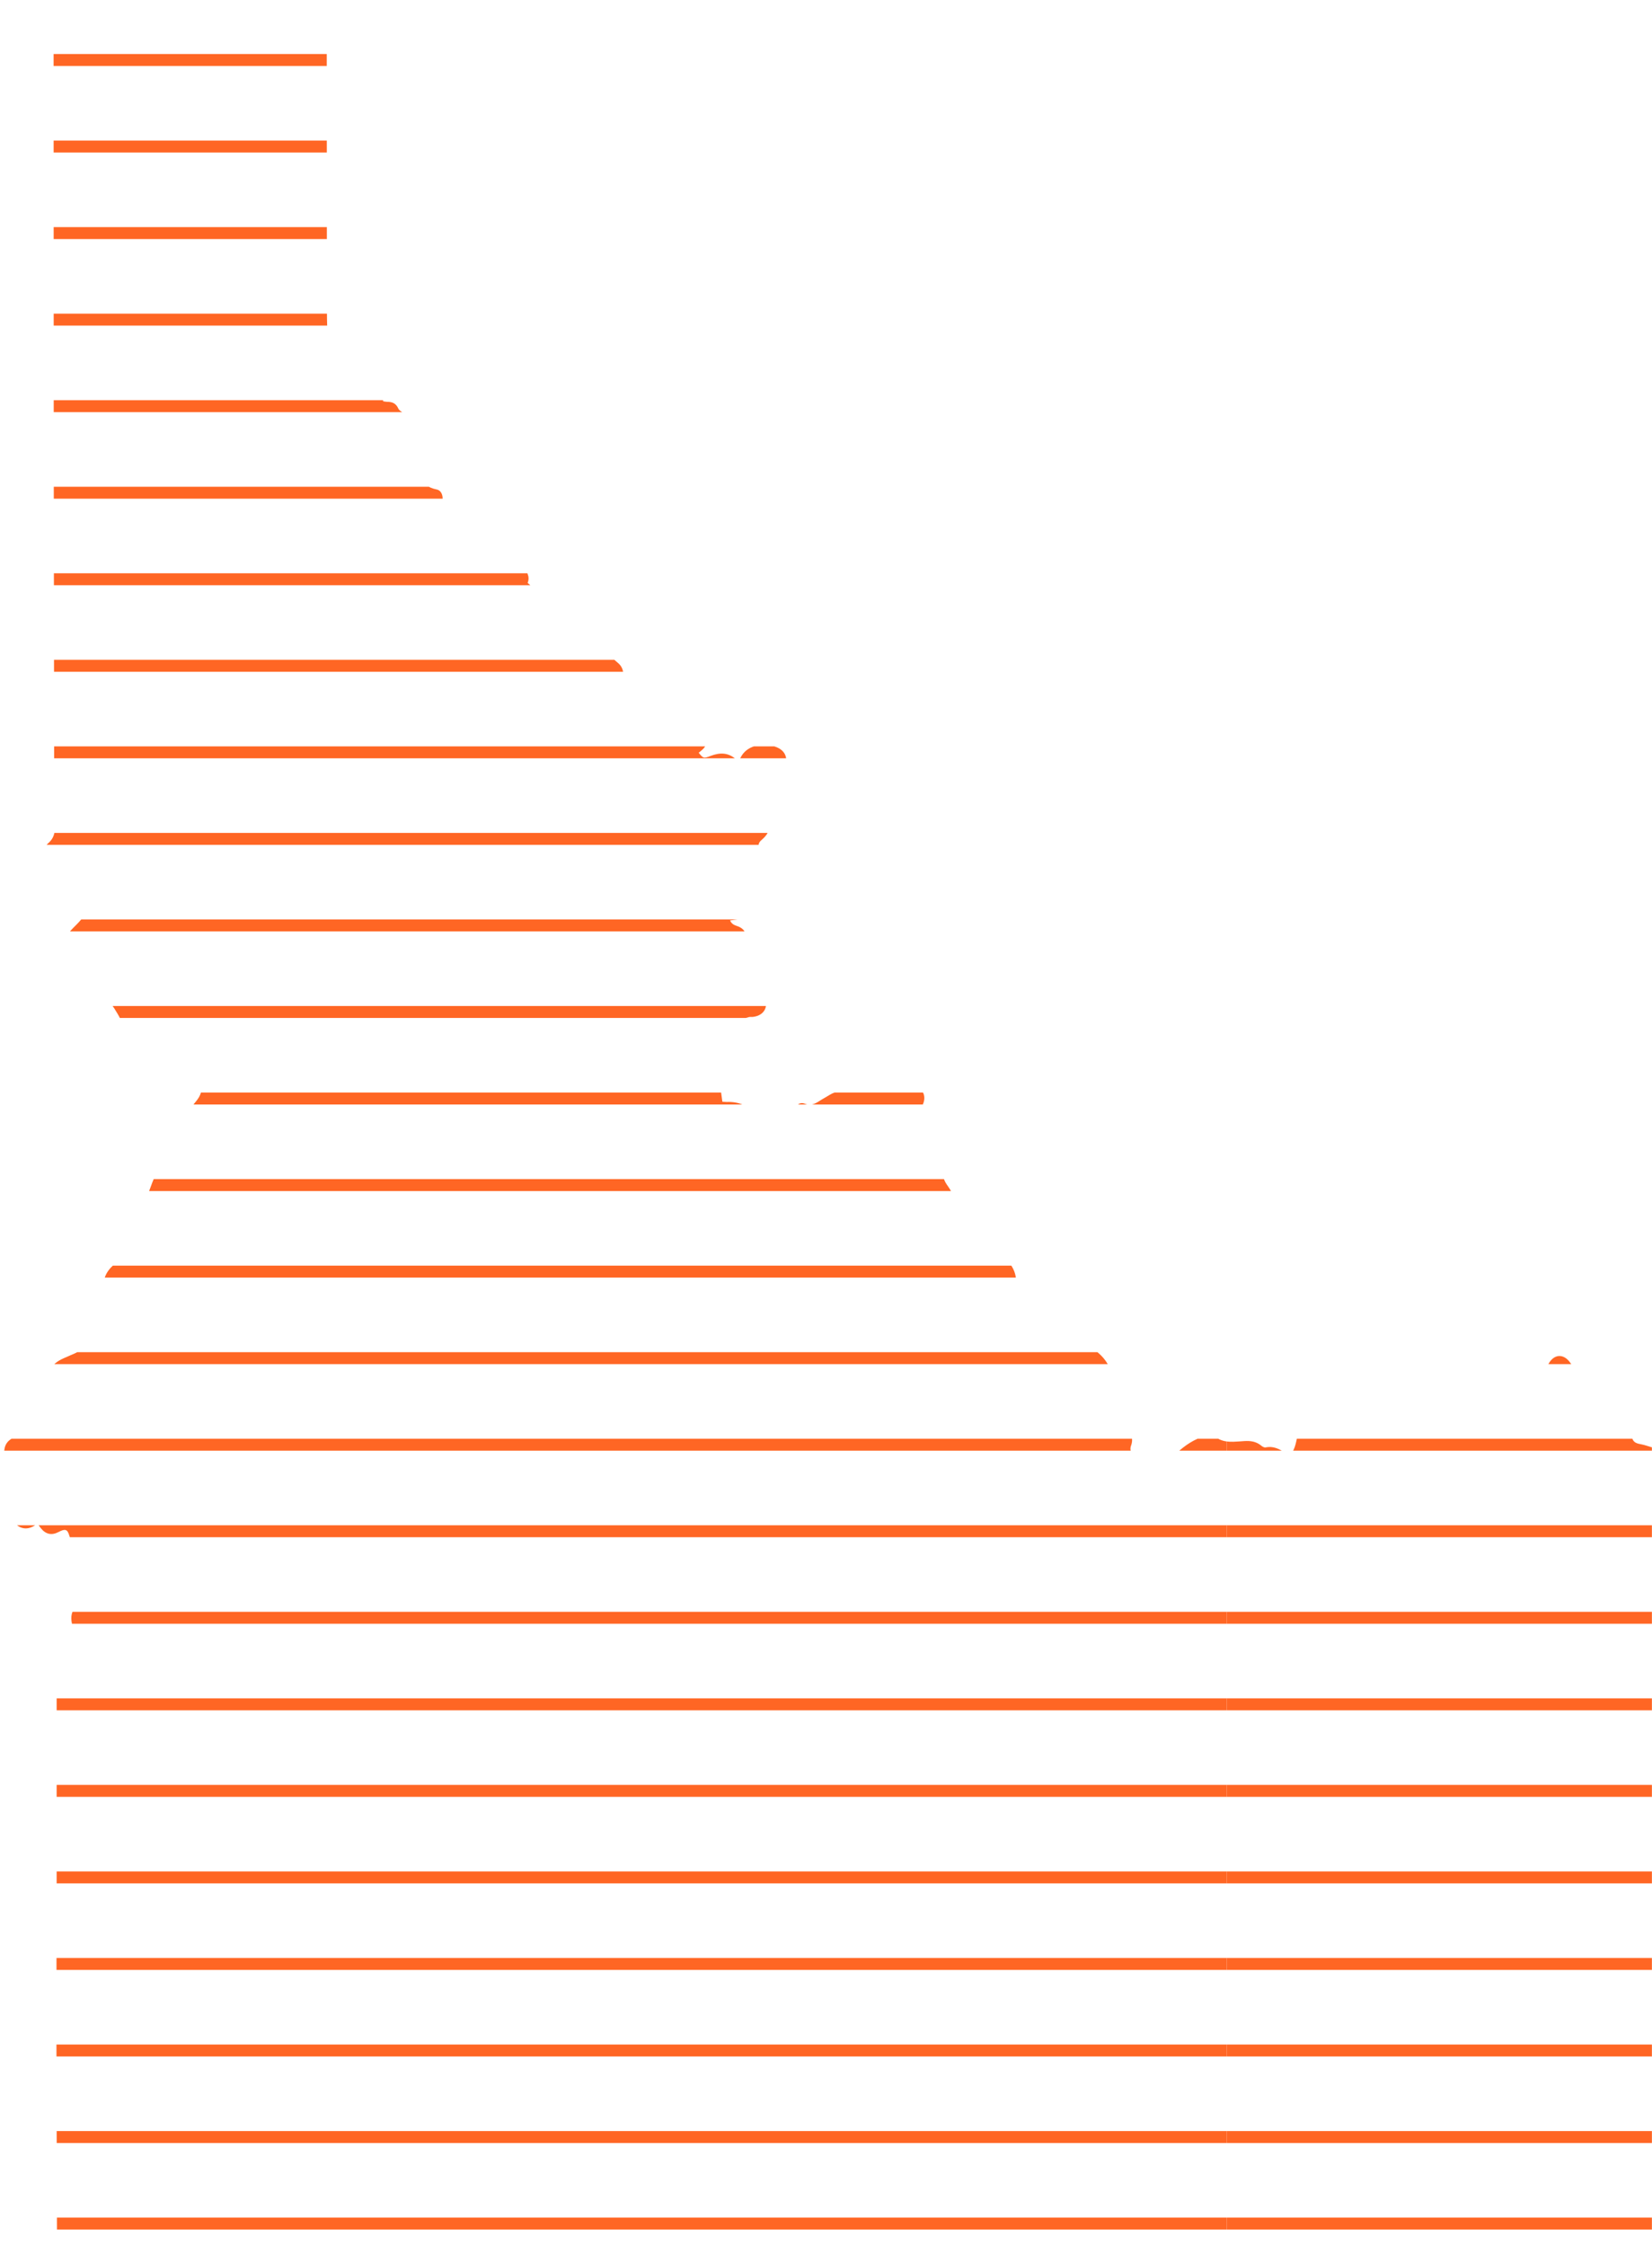 <?xml version="1.0" encoding="UTF-8"?> <svg xmlns="http://www.w3.org/2000/svg" xmlns:xlink="http://www.w3.org/1999/xlink" id="Layer_2" data-name="Layer 2" viewBox="0 0 1107.44 1505.4"><defs><style> .cls-1, .cls-2, .cls-3 { fill: none; } .cls-4 { clip-path: url(#clippath-11); } .cls-5 { clip-path: url(#clippath-10); } .cls-6 { clip-path: url(#clippath-13); } .cls-7 { clip-path: url(#clippath-14); } .cls-8 { clip-path: url(#clippath-12); } .cls-9 { clip-path: url(#clippath-3); } .cls-10 { clip-path: url(#clippath-4); } .cls-11 { clip-path: url(#clippath-2); } .cls-12 { clip-path: url(#clippath-7); } .cls-13 { clip-path: url(#clippath-6); } .cls-14 { clip-path: url(#clippath-9); } .cls-15 { clip-path: url(#clippath-5); } .cls-2 { stroke: #ff6624; } .cls-2, .cls-3 { stroke-miterlimit: 10; stroke-width: 8px; } .cls-16 { clip-path: url(#clippath); } .cls-3 { stroke: #1d1d1b; } </style><clipPath id="clippath"><path class="cls-1" d="M715.26,1505.4H48.34c-1.04-.26-2.06-.68-3.11-.76-6.99-.56-7-.54-7.02-7.47-.13-44.51-.32-89.02-.38-133.53-.04-32.14.12-64.27.14-96.41.03-47.1,0-94.2.01-141.3,0-4.62,0-9.24.22-13.85.07-1.56.5-3.3,1.33-4.6,1.96-3.09,4.15-6.05,6.42-8.92,2.49-3.14,3.12-6.56,2.28-10.41-1-4.59-.34-8.65,3.18-12.24,2.71-2.76,2.47-4.01.05-7.23-.55-.74-1.24-1.37-1.81-2.09-4.5-5.81-3.92-11.94,1.75-16.56,1.98-1.62,4.39-2.7,6.45-4.24,1.88-1.4,2.88-3.37,2.32-5.81-.52-2.26-2.34-2.62-4.27-2.74-5.06-.31-7.95-2.86-9.35-7.84-1.32-4.67-2.85-4.99-7.33-2.66-4.54,2.36-8.44,1.57-11.69-2.39-.79-.96-1.5-1.98-2.45-3.24-5.46,4.31-10.83,4.39-15.47-.55-2.47-2.63-4.55-5.81-6.11-9.08-2-4.2,2.77-6.81,3.65-10.94-1.11-.93-2.31-1.8-3.35-2.82-4.53-4.44-4.62-6.1-2.44-12.23,1.08-3.03,1.79-6.47,1.51-9.63-.49-5.6.78-9.77,6.11-12.31,4.02-1.92,6.55-5.33,8.29-9.32,1.92-4.4,3.67-8.86,5.59-13.26,3.11-7.09,6.24-14.18,9.47-21.22,2.1-4.59,5.84-7.51,10.38-9.5,2.53-1.11,5.08-2.17,7.6-3.31,2.98-1.34,5.35-3.44,6.47-6.51,1.45-3.99,4.2-6.88,7.25-9.6,4.58-4.07,6.46-9.36,6.55-15.3.04-2.74-.34-5.53-.85-8.24-1.49-7.92.38-14.53,6.77-19.81,6.25-5.16,10.63-11.67,13.22-19.42,2.74-8.22,5.83-16.33,8.48-24.58,4.79-14.87,10.91-28.98,21.25-40.99,1.84-2.14,3.42-5.06,3.8-7.81.91-6.57,4.12-11.76,8.19-16.63q7.58-9.08-.69-17.49c-3.51-3.59-6.54-7.33-7.24-12.71-1.02-7.88-3.98-10.58-11.99-10.91-5.25-.22-9.1-2.09-12.12-6.4-2.75-3.94-3.18-4-7.79-2.09-3.66,1.52-6.62.63-8.89-2.2-1.58-1.97-2.44-4.5-3.81-6.66-1.55-2.44-2.88-5.28-5.06-7.01-4.26-3.37-7.02-7.44-8.5-12.59-.66-2.3-1.52-4.57-2.58-6.71-3.79-7.59-7.5-15.26-14.45-20.68-4.44-3.46-4.51-5.03-.59-9.32,2.11-2.31,4.5-4.39,6.47-6.81,2.68-3.3,2.58-3.73-.66-6.81-2.5-2.38-4.55-4.9-4.05-8.63.64-4.77-1.18-8.72-4.22-12.15-4.15-4.7-8.43-9.29-12.68-13.9-4.05-4.38-4.27-6.27.02-10.13,3.39-3.06,4.27-6.64,4.18-10.9-.23-10.89-.47-21.78-.49-32.68-.13-72.4-.23-144.81-.28-217.21-.06-95.49-.07-190.98-.09-286.47,0-3.51-.02-7.02.15-10.53.2-4.34.84-5.18,5.25-5.5,6.07-.45,12.17-.46,18.25-.76,1.79-.09,3.56-.53,5.34-.8h151.77c2.69,2.15,2.34,5.17,2.34,8.11.03,62.63.06,125.26.1,187.88,0,7.94-.04,15.89.22,23.83.07,2.05.64,4.55,1.93,6.01,5.74,6.5,11.68,12.84,17.84,18.95,2.3,2.28,5.16,4.34,8.15,5.47,5.14,1.95,7.72,5.35,8.35,10.61.33,2.7.82,5.39,1.23,8.08,1.19.16,1.9.35,2.61.34,3.43-.03,6.02,1.05,7.53,4.48.52,1.18,1.98,2.11,3.21,2.77,7.09,3.79,7.86,5.03,6.28,12.56-.59,2.83-.34,4.69,2.3,6.56,4.98,3.53,5.62,7.81,2.35,12.95-1.25,1.97-2.99,3.64-4.51,5.44,1.76,1.57,4.29,2.74,4.86,4.53,1.84,5.76,5.59,8.31,11.31,9.48,3.26.67,4.53,4.65,3.68,8.26-.75,3.18-2.67,4.58-6.62,4.51-2.76-.05-5.52-.46-8.29-.53-1.69-.04-3.39.27-6.17.53,3.58,1.85,5.96,3.15,8.39,4.32,2.46,1.18,4.88,2.7,7.49,3.26,6.92,1.49,11.99,4.95,15.57,11.24,3.42,6,8.65,10,15.92,10.66,1.63.15,3.53.29,4.78,1.18,4.4,3.14,9.35,3.16,14.35,3.1,3.47-.04,6.06,1.59,8.06,4.14,2.85,3.64,5.63,7.39,3.75,11.94,3.65,2.94,6.53,6.59,10.25,7.96,6.04,2.22,9.5,6.65,13.25,11.24,2.43,2.97,5.17,5.79,8.2,8.13,4.37,3.37,8.05,7.06,9.31,12.62.45,1.96,1.34,3.45,3.47,3.8,6.79,1.13,11.36,5.87,16.26,10.03,2.73,2.32,3.62,5.48,3.4,8.98-.15,2.4-.5,4.79-.52,7.18-.05,6.14,2.57,9.58,8.38,11.47,1.74.56,3.71,1.01,5.02,2.16,2.75,2.41,5.88,3.58,9.32,4.5,6.06,1.61,7.65,5.46,5.13,11.42-.6,1.42-1.03,2.91-1.54,4.37.39.26.79.52,1.18.78,1.78-1.73,3.56-3.45,5.33-5.19,5.74-5.66,13.51-6.24,20.04-1.49,4.62,3.36,5.11,9.33,1.05,13.42-.88.89-1.91,1.63-2.86,2.44,3.11,3.77,3.18,3.95,8,2.11,5.96-2.28,11.5-2.39,16.63,1.95.5.42,1.34.45,1.98.64.55-.49,1.13-.76,1.35-1.22,4.02-8.33,13.75-9.95,21.57-8.07,8.18,1.96,11.05,7.58,8,15.44-.79,2.04-1.46,4.17-1.86,6.31-.57,3.06-.66,6.21-1.25,9.27-1.93,10.05-1.98,10.04-11.91,11.82.49.86.81,1.71,1.36,2.35,5.38,6.23,4.75,12.43-1.69,17.81-2.02,1.68-2.52,3.49-1.48,5.83,1.66,3.72.81,7.17-.99,10.6-.67,1.27-1.52,2.88-1.27,4.13,1.2,6-1.99,8.49-7.1,9.74-.26.06-.41.56-.87,1.25.61,1.44,1.42,3.07,2.01,4.78.71,2.08,1.54,4.19,1.78,6.35.73,6.47-1.94,9.75-8.33,10.64-1.53.21-3.08.38-4.9.61,1.3,3.16,3.88,3.33,5.99,4.27,3.7,1.64,5.66,5.2,4.47,9.02-.74,2.39-2.31,4.54-3.64,6.72-.82,1.35-1.91,2.54-3.23,4.26,4.4,2.68,8.35,5,12.21,7.45,4.52,2.87,5.21,5.46,2.91,10.25-.38.8-.83,1.57-1.28,2.42,1.63,2.02,3.28,3.78,4.61,5.75,4.53,6.72,1.36,13.58-6.65,14.53-.91.11-1.89-.09-2.76.14-4.21,1.11-8.4,2.28-12.57,3.51-.46.14-.84.7-1.16,1.14-1.61,2.23-3.19,4.48-4.91,6.9,2.47,2.98,4.93,5.69,7.1,8.63,5.78,7.84,4.45,16.52-3.27,22.29-1.58,1.18-3.15,2.39-4.45,3.38.54,4.01,1.01,7.41,1.47,10.83,1.2.08,2.12.24,3.03.2,7.65-.31,14.03,2.4,19.39,7.85,1.53,1.56,3.38,2.85,5.21,4.08,3.11,2.09,6.32,4.04,10.24,6.53,4.32-.76,8.2-3.19,9.02-9.15.25-1.79.96-3.58,1.79-5.2,1.33-2.58,3.84-4.07,6.46-2.98,5.47,2.29,8.89-1.45,12.91-3.6,2.39-1.28,4.62-3.02,7.15-3.83,2.58-.83,3.99-2.13,4.89-4.64.65-1.81,1.72-3.85,3.22-4.9,2.5-1.74,3.72-3.68,4.1-6.71.48-3.82,2.45-6.97,6.29-8.46,2.38-.93,14.08.58,16,2.31,4.02,3.64,7.72,7.53,7.02,13.67-.12,1.02.16,2.09.29,3.52,3.52.21,6.82.22,10.07.64,7.48.95,10.47,7.25,6.66,13.82-.61,1.05-1.41,2-2.33,3.28,5.73.54,9.66,2.98,10.35,8.61.28,2.26-.48,4.69-1,7-1.29,5.74-.92,11.08,3.81,15.21,2.75,2.4,4,5.18,3.43,8.8-.62,3.9.74,7.18,3.02,10.32,1.5,2.06,2.85,4.37,3.66,6.77,1.12,3.32,3.02,5.7,5.82,7.77,5.74,4.24,10.21,9.34,11.97,16.71.71,2.96,3.26,5.69,5.52,8,2.69,2.75,5.91,5,9.01,7.32,7.55,5.66,11.15,12.65,9.67,22.49-.83,5.51-1.39,10.23-7.78,11.59-.28.06-.46.54-.9,1.09.44,3.72,3.42,5.55,6.14,7.74,6.46,5.22,15.24,7.98,18.14,17.7,3.11-1.74,5.81-3.21,8.48-4.74,4.66-2.67,9.6-3.1,14.33-.75,5.26,2.61,10.55,5.41,15.22,8.92,5.03,3.78,8.89,8.76,10.61,15.14,1.09,4.05,2.32,8.13,4.05,11.93,3.12,6.87,3.1,8.4-1.89,13.88,1.07,4.01,4.02,6.83,6.83,9.7,3.56,3.63,6.04,7.56,4.06,12.87-1.01,2.72-.03,4.94,2.02,6.34,3.31,2.25,6.81,4.35,10.47,5.95,5.28,2.31,10.69,4.2,13.4,9.95.34.73,1.28,1.18,1.93,1.76q3.7-3.88,1.1-7.32c-3.07-4.06-3.42-6.87-.35-9.83,5.46-5.26,11.4-9.94,18.71-12.52,3.7-1.31,7.26-1.33,10.65.75,3.3,2.03,6.92,2.44,10.65,2.33,2.4-.07,4.79-.27,7.18-.44,4.17-.29,8.09.2,11.47,3.01.79.66,2.06,1.41,2.92,1.23,4.96-1.04,8.95.82,12.95,3.44,2.66,1.74,4.37,1.2,5.83-1.75,1.11-2.26,1.65-4.85,2.19-7.34.68-3.13,1.4-6.13,4.46-7.9,3.18-1.83,6.32-3.72,9.47-5.59,5.87-3.48,10.59-2.46,14.97,2.87,1.04,1.26,2.85,2.2,4.48,2.58,2.12.5,4.55-.17,6.59.47,5.89,1.84,11.59,3,17.54.11,1.7-.82,3.93-.46,5.82-.97,6.4-1.73,12.74-3.68,19.14-5.42,5.36-1.47,9.33.47,12.16,5.19,1.3,2.17,2.92,4.14,4.76,6.7,3.56-1.92,6.87-3.46,9.94-5.41,5.45-3.45,11-6,17.7-4.5,1.38.31,3.04.26,4.37-.2,5.34-1.86,9.58.12,13.91,3.08,3.15,2.16,6.75,3.7,10.27,5.23.88.38,2.24-.36,3.58-.63-1.57-2.51-1.47-2.74-5.63-4.46-6.58-2.71-9.54-16.64-1.55-20.21,1.58-.7,2.82-2.15,4.07-3.14-4.07-11.24.32-17.08,11.6-15.99.3-.59.61-1.24.95-1.88,3.78-7.16,10.5-7.42,15-.64.68,1.02,1.59,2.02,2.62,2.65,5.38,3.3,9.16,7.98,11.79,13.61.82,1.75,1.67,2.9,3.77,3.52,5.2,1.53,7.03,5.4,5.59,10.77-.41,1.54-.9,3.06-1.38,4.69,1.53.7,2.68,1.26,3.86,1.76,6.63,2.8,12.46,6.44,15.15,13.65.96,2.58,3.3,3.14,5.78,3.6,2.47.46,4.86,1.35,7.28,2.05v532.1c-1.48,1.94-3.48,2.38-5.83,2.34-7.57-.11-15.13-.12-22.7-.11-72.54.05-145.09.11-217.63.17-46.7.04-93.4.09-140.1.18-1.97,0-3.94.48-5.92.74Z"></path></clipPath><clipPath id="clippath-2"><rect class="cls-1" x="822.33" y="11.21" width="1756.2" height="290"></rect></clipPath><clipPath id="clippath-3"><rect class="cls-1" x="822.33" y="301.21" width="1756.2" height="290"></rect></clipPath><clipPath id="clippath-4"><rect class="cls-1" x="822.33" y="591.21" width="1756.2" height="290"></rect></clipPath><clipPath id="clippath-5"><rect class="cls-1" x="822.33" y="881.21" width="1756.2" height="290"></rect></clipPath><clipPath id="clippath-6"><rect class="cls-1" x="822.33" y="1171.21" width="1756.2" height="290"></rect></clipPath><clipPath id="clippath-7"><rect class="cls-1" x="822.33" y="1461.21" width="1756.2" height="290"></rect></clipPath><clipPath id="clippath-9"><rect class="cls-1" x="-933.87" y="11.21" width="1756.2" height="290"></rect></clipPath><clipPath id="clippath-10"><rect class="cls-1" x="-933.87" y="301.21" width="1756.2" height="290"></rect></clipPath><clipPath id="clippath-11"><rect class="cls-1" x="-933.87" y="591.21" width="1756.2" height="290"></rect></clipPath><clipPath id="clippath-12"><rect class="cls-1" x="-933.87" y="881.21" width="1756.2" height="290"></rect></clipPath><clipPath id="clippath-13"><rect class="cls-1" x="-933.87" y="1171.21" width="1756.2" height="290"></rect></clipPath><clipPath id="clippath-14"><rect class="cls-1" x="-933.87" y="1461.21" width="1756.2" height="290"></rect></clipPath></defs><g id="_1" data-name=" 1"><g class="cls-16"><g class="cls-11"><line class="cls-3" x1="822.33" y1="272.21" x2="2578.54" y2="272.21"></line><line class="cls-3" x1="822.33" y1="214.21" x2="2578.54" y2="214.21"></line><line class="cls-3" x1="822.33" y1="156.21" x2="2578.54" y2="156.21"></line><line class="cls-3" x1="822.33" y1="98.21" x2="2578.54" y2="98.21"></line><line class="cls-3" x1="822.33" y1="40.21" x2="2578.54" y2="40.21"></line></g><g class="cls-9"><line class="cls-3" x1="822.33" y1="562.21" x2="2578.54" y2="562.21"></line><line class="cls-3" x1="822.33" y1="504.21" x2="2578.54" y2="504.21"></line><line class="cls-3" x1="822.33" y1="446.21" x2="2578.54" y2="446.21"></line><line class="cls-3" x1="822.33" y1="388.21" x2="2578.54" y2="388.21"></line><line class="cls-3" x1="822.33" y1="330.21" x2="2578.54" y2="330.21"></line></g><g class="cls-10"><line class="cls-2" x1="822.33" y1="852.21" x2="2578.54" y2="852.21"></line><line class="cls-2" x1="822.33" y1="794.21" x2="2578.54" y2="794.21"></line><line class="cls-2" x1="822.33" y1="736.21" x2="2578.54" y2="736.21"></line><line class="cls-2" x1="822.33" y1="678.21" x2="2578.54" y2="678.21"></line><line class="cls-2" x1="822.33" y1="620.21" x2="2578.54" y2="620.21"></line></g><g class="cls-15"><line class="cls-2" x1="822.33" y1="1142.21" x2="2578.54" y2="1142.21"></line><line class="cls-2" x1="822.33" y1="1084.21" x2="2578.54" y2="1084.21"></line><line class="cls-2" x1="822.33" y1="1026.21" x2="2578.54" y2="1026.21"></line><line class="cls-2" x1="822.33" y1="968.21" x2="2578.54" y2="968.21"></line><line class="cls-2" x1="822.33" y1="910.21" x2="2578.54" y2="910.21"></line></g><g class="cls-13"><line class="cls-2" x1="822.33" y1="1432.21" x2="2578.54" y2="1432.21"></line><line class="cls-2" x1="822.33" y1="1374.21" x2="2578.54" y2="1374.21"></line><line class="cls-2" x1="822.33" y1="1316.21" x2="2578.54" y2="1316.21"></line><line class="cls-2" x1="822.33" y1="1258.21" x2="2578.54" y2="1258.21"></line><line class="cls-2" x1="822.33" y1="1200.21" x2="2578.54" y2="1200.21"></line></g><g class="cls-12"><line class="cls-2" x1="822.33" y1="1490.21" x2="2578.54" y2="1490.21"></line></g><g class="cls-14"><line class="cls-2" x1="-933.87" y1="272.21" x2="822.33" y2="272.21"></line><line class="cls-2" x1="-933.87" y1="214.21" x2="822.33" y2="214.21"></line><line class="cls-2" x1="-933.87" y1="156.21" x2="822.33" y2="156.21"></line><line class="cls-2" x1="-933.87" y1="98.21" x2="822.33" y2="98.21"></line><line class="cls-2" x1="-933.87" y1="40.21" x2="822.33" y2="40.21"></line></g><g class="cls-5"><line class="cls-2" x1="-933.87" y1="562.21" x2="822.33" y2="562.21"></line><line class="cls-2" x1="-933.87" y1="504.21" x2="822.33" y2="504.21"></line><line class="cls-2" x1="-933.87" y1="446.21" x2="822.33" y2="446.21"></line><line class="cls-2" x1="-933.87" y1="388.21" x2="822.33" y2="388.21"></line><line class="cls-2" x1="-933.87" y1="330.21" x2="822.33" y2="330.21"></line></g><g class="cls-4"><line class="cls-2" x1="-933.87" y1="852.21" x2="822.33" y2="852.21"></line><line class="cls-2" x1="-933.87" y1="794.21" x2="822.33" y2="794.21"></line><line class="cls-2" x1="-933.87" y1="736.21" x2="822.33" y2="736.21"></line><line class="cls-2" x1="-933.87" y1="678.21" x2="822.33" y2="678.21"></line><line class="cls-2" x1="-933.87" y1="620.21" x2="822.33" y2="620.21"></line></g><g class="cls-8"><line class="cls-2" x1="-933.87" y1="1142.21" x2="822.33" y2="1142.21"></line><line class="cls-2" x1="-933.87" y1="1084.21" x2="822.33" y2="1084.21"></line><line class="cls-2" x1="-933.87" y1="1026.21" x2="822.33" y2="1026.21"></line><line class="cls-2" x1="-933.87" y1="968.21" x2="822.33" y2="968.21"></line><line class="cls-2" x1="-933.87" y1="910.21" x2="822.33" y2="910.21"></line></g><g class="cls-6"><line class="cls-2" x1="-933.87" y1="1432.21" x2="822.33" y2="1432.21"></line><line class="cls-2" x1="-933.87" y1="1374.21" x2="822.33" y2="1374.21"></line><line class="cls-2" x1="-933.87" y1="1316.21" x2="822.33" y2="1316.21"></line><line class="cls-2" x1="-933.87" y1="1258.21" x2="822.33" y2="1258.21"></line><line class="cls-2" x1="-933.87" y1="1200.21" x2="822.33" y2="1200.21"></line></g><g class="cls-7"><line class="cls-2" x1="-933.87" y1="1490.21" x2="822.33" y2="1490.21"></line></g></g></g></svg> 